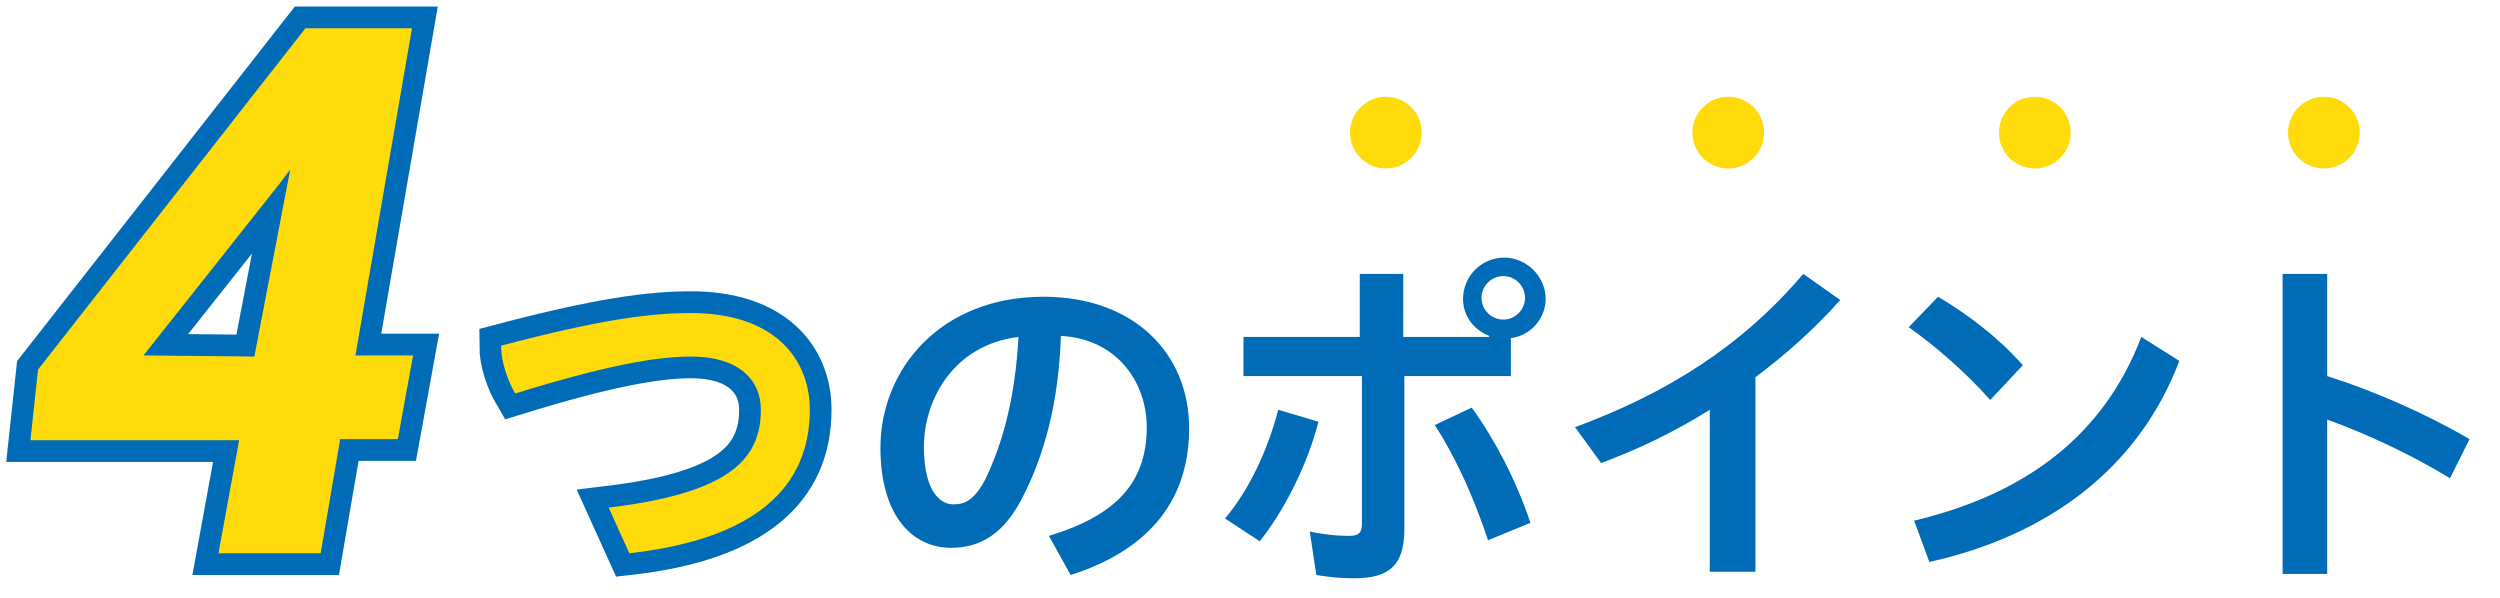 <?xml version="1.0" encoding="utf-8"?>
<!-- Generator: Adobe Illustrator 27.0.1, SVG Export Plug-In . SVG Version: 6.00 Build 0)  -->
<svg version="1.1" id="レイヤー_1" xmlns="http://www.w3.org/2000/svg" xmlns:xlink="http://www.w3.org/1999/xlink" x="0px"
	 y="0px" width="230px" height="55px" viewBox="0 0 230 55" style="enable-background:new 0 0 230 55;" xml:space="preserve">
<style type="text/css">
	.st0{enable-background:new    ;}
	.st1{fill:#006CB8;}
	.st2{fill:#006CB8;stroke:#006CB8;stroke-width:4;}
	.st3{fill:#FFDB0C;}
</style>
<g>
	<g class="st0">
		<path class="st1" d="M96.5,49.3c6.3-1.9,9-5,9-10c0-4-2.6-8.1-7.9-8.4C97.4,37.2,96,42,94.1,45.7c-1.7,3.4-3.9,4.7-6.6,4.7
			c-3.6,0-6.5-3-6.5-9.2c0-7.2,5.5-13.9,15-13.9c8.3,0,13.4,5.2,13.4,12.1s-4,11.3-10.9,13.5L96.5,49.3z M93.7,31
			c-5.9,0.7-8.7,5.7-8.7,10.1c0,4.1,1.5,5.3,2.7,5.3c1.1,0,1.9-0.4,2.9-2.2C92.3,40.7,93.4,36.5,93.7,31z"/>
		<path class="st1" d="M112.7,47.7c2.2-2.6,3.9-6.2,4.9-10l3.7,1.1c-1.1,4.2-3.2,8.2-5.4,11L112.7,47.7z M114.4,34.6V31h10.7v-5.8h4
			V31h7.9v-0.1c-1.5-0.6-2.4-1.9-2.4-3.4c0-2.1,1.7-3.8,3.8-3.8c2,0,3.8,1.7,3.8,3.8c0,1.8-1.4,3.4-3.2,3.6v3.5h-9.8v14.1
			c0,3.4-1.5,4.5-4.6,4.5c-1.2,0-2.3-0.1-3.5-0.3l-0.6-4c1.4,0.3,2.6,0.4,3.6,0.4c0.8,0,1.2-0.2,1.2-1.1V34.6H114.4z M135.4,37.5
			c2.1,2.9,4.1,6.7,5.4,10.6l-3.9,1.6c-1.3-3.9-2.9-7.5-4.9-10.6L135.4,37.5z M136.3,27.4c0,1.1,0.9,2,2,2s2-0.9,2-2
			c0-1.1-0.9-2-2-2S136.3,26.3,136.3,27.4z"/>
		<path class="st1" d="M161.5,52.6h-4.2V37.7c-3.2,2-6.5,3.6-10,4.9l-2.4-3.3c8.4-3.1,15.3-7.4,21-14.1l3.4,2.4
			c-2.4,2.7-5,5-7.8,7.1V52.6z"/>
		<path class="st1" d="M178.3,27.3c2.7,1.6,5.5,3.7,7.8,6.3l-3,3.2c-2.3-2.6-5.1-5-7.5-6.7L178.3,27.3z M176.1,47.9
			c10.5-2.5,17.5-8,20.9-16.9l3.5,2.2c-3.8,10-12.2,16.1-23,18.5L176.1,47.9z"/>
		<path class="st1" d="M214.1,34.6c4.1,1.3,8.8,3.3,13.1,5.8l-1.8,3.6c-3.6-2.2-7.7-4.1-11.3-5.4v14.2h-4.1V25.2h4.1V34.6z"/>
	</g>
	<g>
		<g class="st0">
			<path class="st2" d="M32.7,32.7H38l-1.4,7.7h-5.3l-1.8,10.5h-9.4L22,40.5H2.8l0.7-6.5L28.1,2.6h9.8L32.7,32.7z M13.2,32.7
				l10.2,0.1l3.3-17.2l-0.9,1.2L13.2,32.7z"/>
		</g>
		<g class="st0">
			<path class="st3" d="M32.7,32.7H38l-1.4,7.7h-5.3l-1.8,10.5h-9.4L22,40.5H2.8l0.7-6.5L28.1,2.6h9.8L32.7,32.7z M13.2,32.7
				l10.2,0.1l3.3-17.2l-0.9,1.2L13.2,32.7z"/>
		</g>
	</g>
	<g>
		<g class="st0">
			<path class="st2" d="M56,46.7c10.7-1.3,14-4.2,14-9c0-2.8-2.1-4.9-6.4-4.9c-3.2,0-7.8,0.8-16.2,3.4c-0.7-1.2-1.3-2.9-1.3-4.4
				c9.1-2.4,13.7-3,17.5-3c7.5,0,10.9,4.1,10.9,8.9c0,7.2-5.1,11.9-16.6,13.2L56,46.7z"/>
		</g>
		<g class="st0">
			<path class="st3" d="M56,46.7c10.7-1.3,14-4.2,14-9c0-2.8-2.1-4.9-6.4-4.9c-3.2,0-7.8,0.8-16.2,3.4c-0.7-1.2-1.3-2.9-1.3-4.4
				c9.1-2.4,13.7-3,17.5-3c7.5,0,10.9,4.1,10.9,8.9c0,7.2-5.1,11.9-16.6,13.2L56,46.7z"/>
		</g>
	</g>
	<circle class="st3" cx="127.5" cy="12.2" r="3.3"/>
	<circle class="st3" cx="159" cy="12.2" r="3.3"/>
	<circle class="st3" cx="187.2" cy="12.2" r="3.3"/>
	<circle class="st3" cx="213.8" cy="12.2" r="3.3"/>
</g>
</svg>
